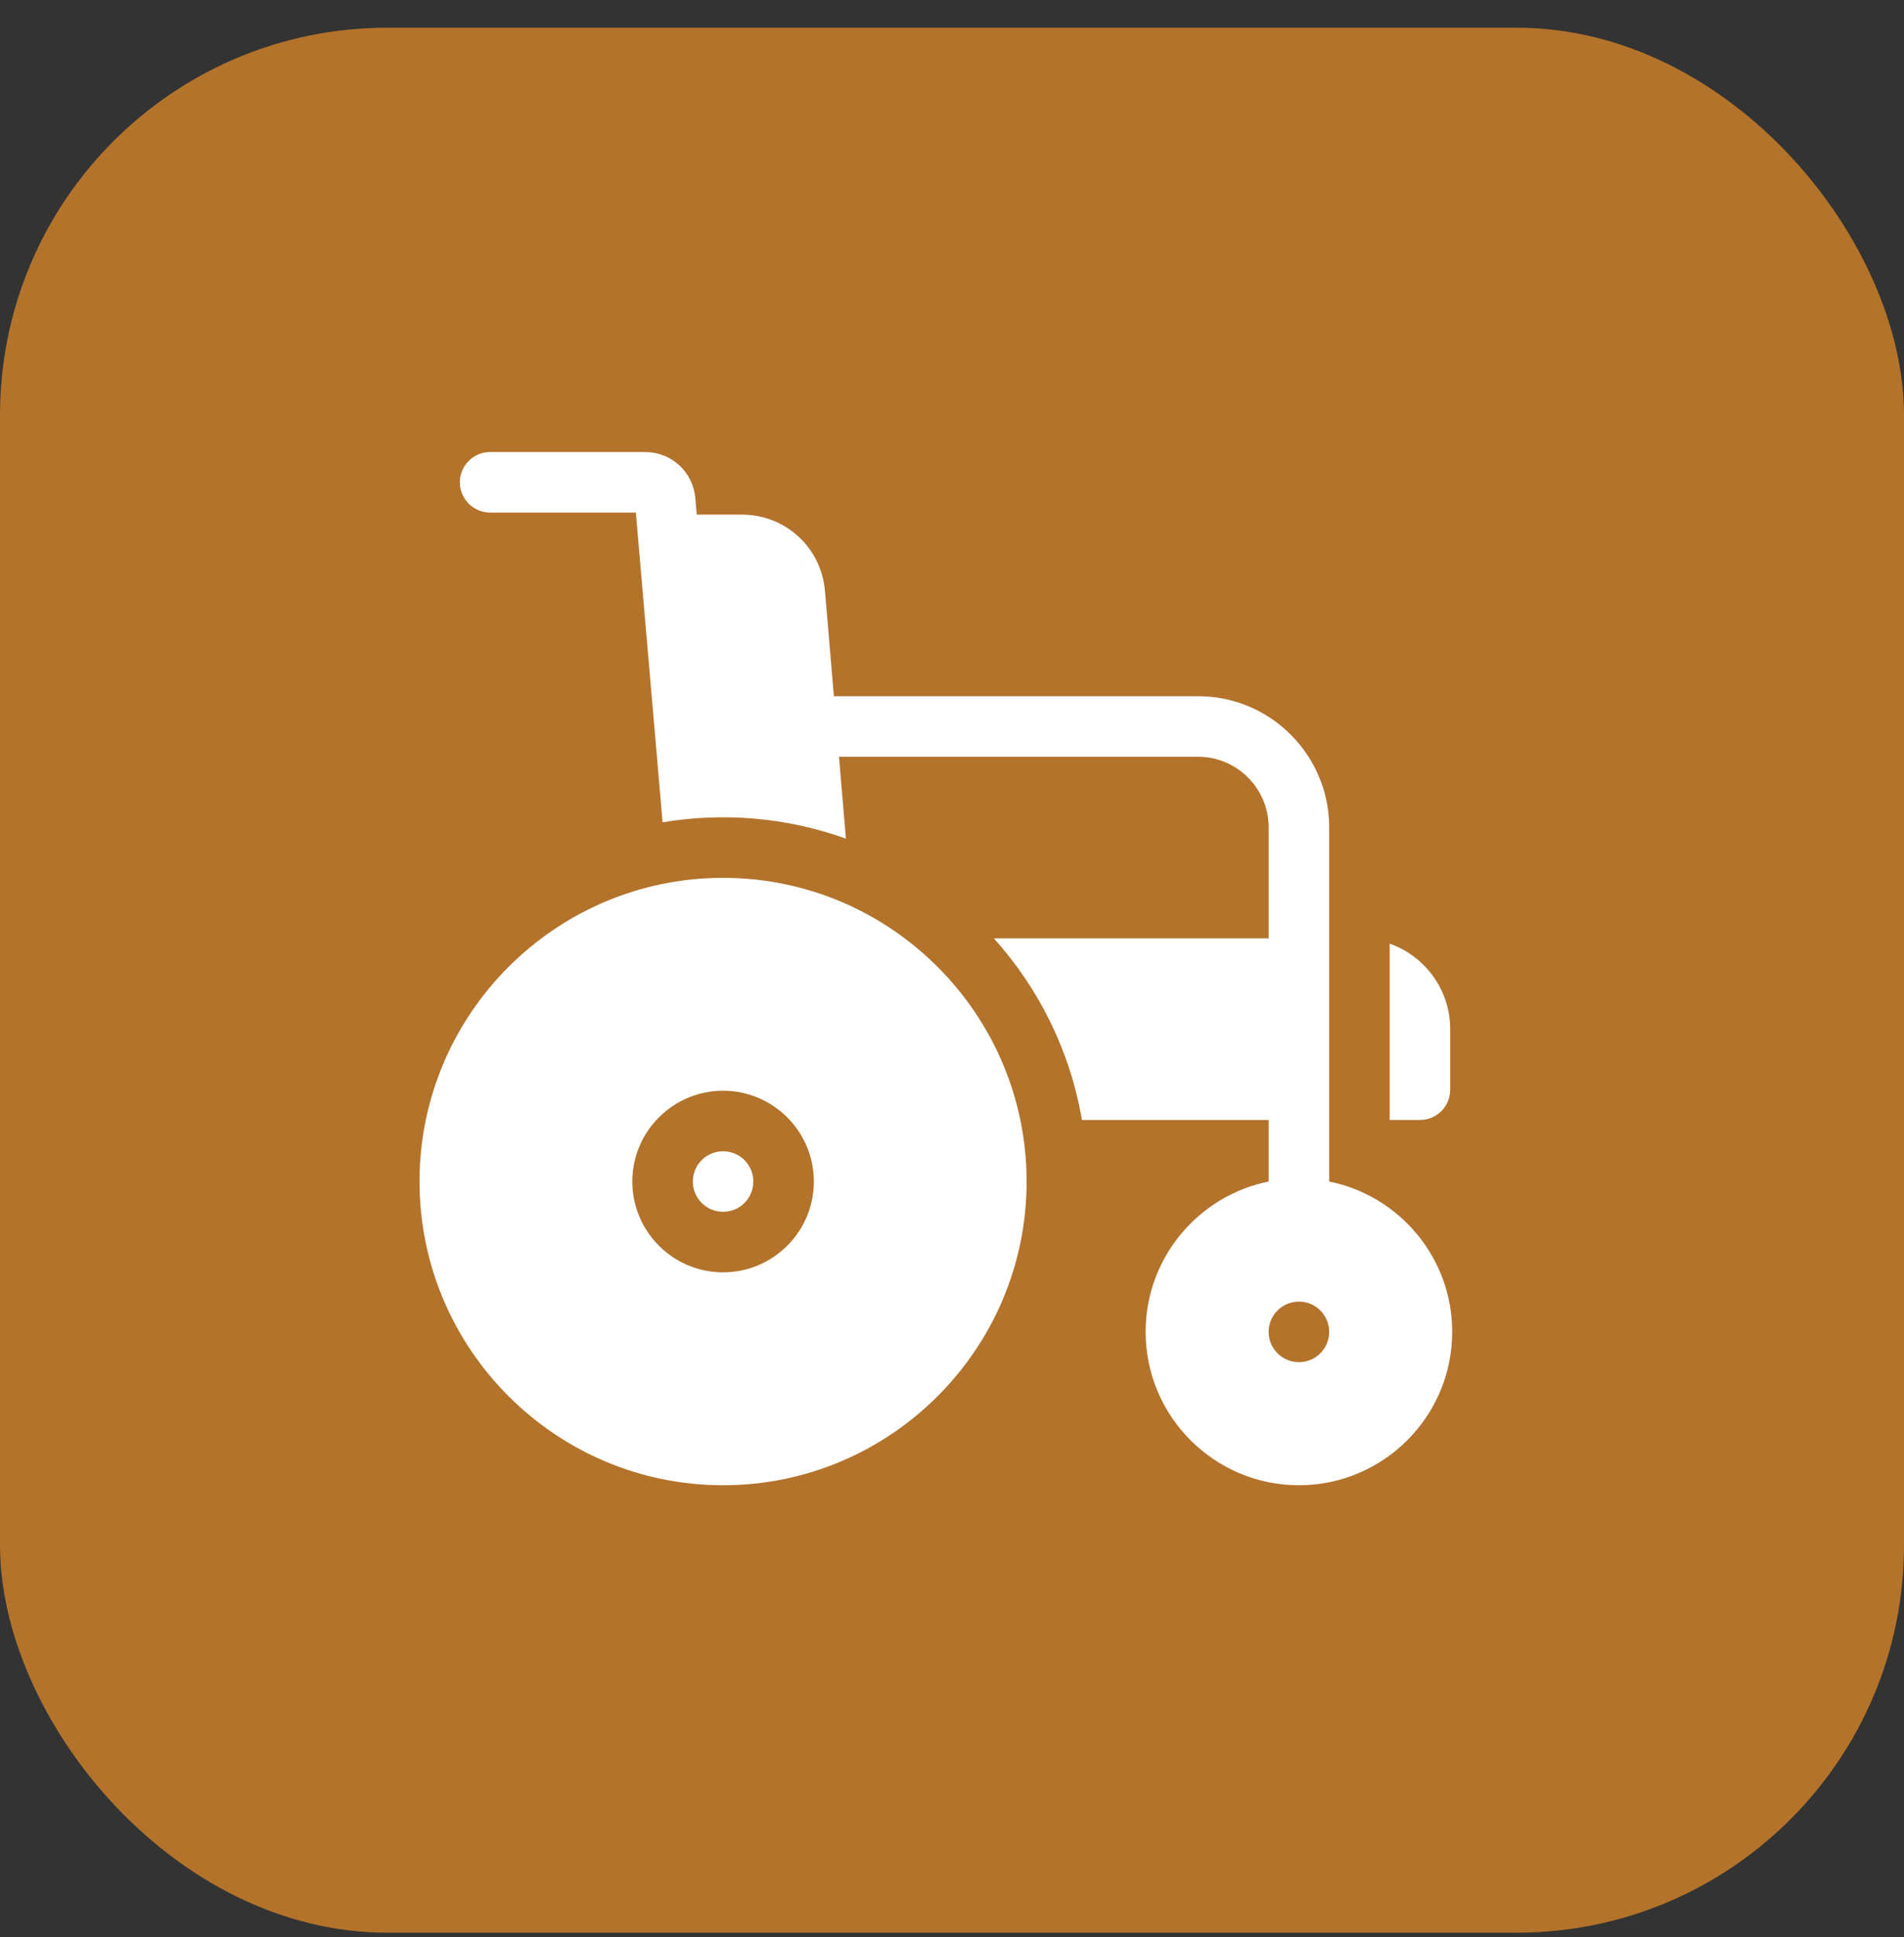 <svg width="59" height="60" viewBox="0 0 59 60" fill="none" xmlns="http://www.w3.org/2000/svg">
<rect x="0" y="0" width="59" height="60" fill="#333333" stroke="none"/>
<rect y="0.858" width="59" height="59" rx="12" fill="#B3732B"/>
<g clip-path="url(#clip0_2059_577)">
<path d="M41.188 36.593V25.625C41.188 23.385 39.365 21.562 37.125 21.562H25.84L25.564 18.304C25.448 16.955 24.339 15.938 22.984 15.938H21.59L21.546 15.428C21.476 14.614 20.806 14 19.989 14H15.188C14.67 14 14.25 14.42 14.25 14.938C14.25 15.455 14.67 15.875 15.188 15.875H19.703L20.532 25.468C22.378 25.158 24.349 25.303 26.212 25.973L25.998 23.438H37.125C38.331 23.438 39.312 24.419 39.312 25.625V29.062H30.798C32.191 30.612 33.161 32.548 33.526 34.688H39.312V36.593C37.141 37.03 35.5 38.952 35.5 41.25C35.5 43.869 37.631 46 40.25 46C42.869 46 45 43.869 45 41.25C45 38.952 43.359 37.03 41.188 36.593ZM40.25 42.188C39.732 42.188 39.312 41.768 39.312 41.25C39.312 40.732 39.732 40.312 40.25 40.312C40.768 40.312 41.188 40.732 41.188 41.25C41.188 41.768 40.768 42.188 40.25 42.188Z" fill="white"/>
<path d="M44.938 33.75V31.875C44.938 30.653 44.154 29.611 43.062 29.224V34.687H44C44.518 34.687 44.938 34.268 44.938 33.75Z" fill="white"/>
<path d="M22.406 27.188C17.22 27.188 13 31.407 13 36.594C13 41.78 17.22 46 22.406 46C27.593 46 31.812 41.78 31.812 36.594C31.812 31.407 27.593 27.188 22.406 27.188ZM22.406 39.406C20.855 39.406 19.594 38.145 19.594 36.594C19.594 35.043 20.855 33.781 22.406 33.781C23.957 33.781 25.219 35.043 25.219 36.594C25.219 38.145 23.957 39.406 22.406 39.406Z" fill="white"/>
<path d="M22.406 37.531C22.924 37.531 23.344 37.111 23.344 36.594C23.344 36.076 22.924 35.656 22.406 35.656C21.889 35.656 21.469 36.076 21.469 36.594C21.469 37.111 21.889 37.531 22.406 37.531Z" fill="white"/>
</g>
<defs>
<clipPath id="clip0_2059_577">
<rect width="32" height="32" fill="white" transform="translate(13 14)"/>
</clipPath>
</defs>
</svg>
